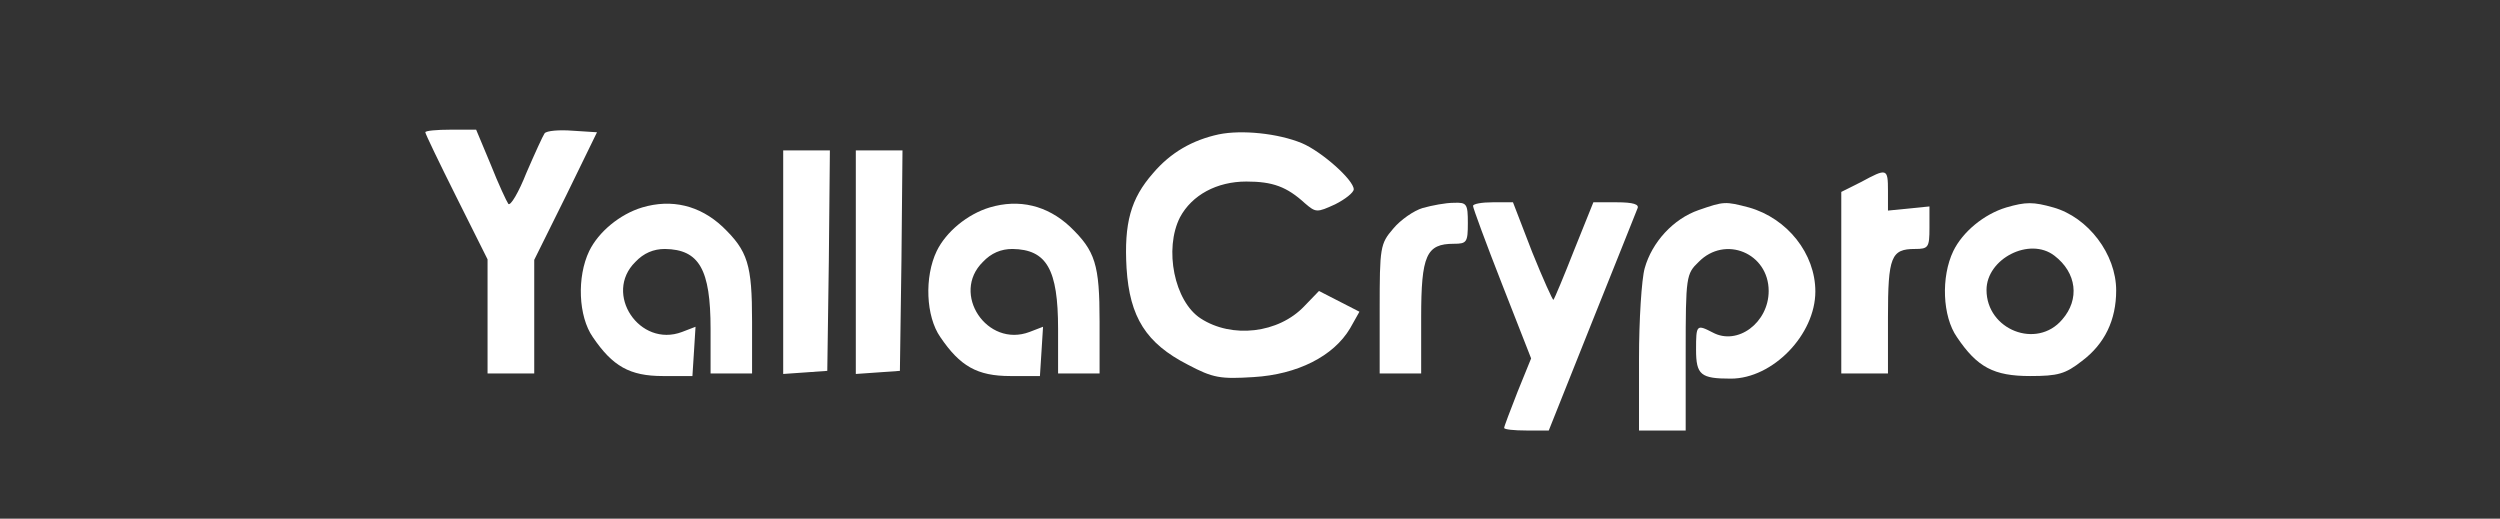 <svg xmlns="http://www.w3.org/2000/svg" version="1.0" width="482pt" height="100pt" viewBox="0 0 482 100" preserveAspectRatio="xMidYMid meet">

<rect x="0" y="0" width="482" height="100" fill="#333333" stroke="none"/>

<g transform="translate(0,100) scale(0.1,-0.1)" fill="#ffffff" stroke="none">
<path d="M820 745 c0 -3 27 -59 60 -125 l60 -120 0 -110 0 -110 45 0 45 0 0 109 0 110 61 123 60 123 -47 3 c-26 2 -50 0 -54 -5 -3 -4 -19 -39 -35 -76 -15 -38 -31 -65 -35 -60 -3 4 -19 38 -34 76 l-28 67 -49 0 c-27 0 -49 -2 -49 -5z" fill="#ffffff"/>
<path d="M2350 741 c-51 -11 -93 -35 -127 -75 -43 -49 -56 -96 -51 -183 6 -95 38 -145 118 -186 49 -26 63 -28 127 -24 84 5 154 40 186 94 l18 32 -39 20 -39 20 -28 -29 c-50 -53 -140 -63 -200 -24 -51 33 -71 134 -40 195 23 43 71 69 128 69 51 0 78 -10 113 -42 21 -18 23 -18 58 -2 20 10 36 23 36 29 0 18 -62 73 -100 89 -46 19 -116 26 -160 17z" fill="#ffffff"/>
<path d="M1510 494 l0 -215 43 3 42 3 3 213 2 212 -45 0 -45 0 0 -216z" fill="#ffffff"/>
<path d="M1650 494 l0 -215 43 3 42 3 3 213 2 212 -45 0 -45 0 0 -216z" fill="#ffffff"/>
<path d="M3588 649 l-38 -19 0 -175 0 -175 45 0 45 0 0 108 c0 117 6 132 52 132 26 0 28 3 28 41 l0 41 -40 -4 -40 -4 0 38 c0 44 -2 44 -52 17z" fill="#ffffff"/>
<path d="M1238 600 c-43 -13 -84 -47 -102 -84 -24 -50 -21 -126 7 -166 38 -56 71 -75 135 -75 l57 0 3 47 3 48 -26 -10 c-82 -31 -152 74 -90 135 16 17 35 25 57 25 66 -1 88 -39 88 -154 l0 -86 40 0 40 0 0 100 c0 110 -8 136 -57 183 -44 41 -98 54 -155 37z" fill="#ffffff"/>
<path d="M1908 600 c-43 -13 -84 -47 -102 -84 -24 -50 -21 -126 7 -166 38 -56 71 -75 135 -75 l57 0 3 47 3 48 -26 -10 c-82 -31 -152 74 -90 135 16 17 35 25 57 25 66 -1 88 -39 88 -154 l0 -86 40 0 40 0 0 100 c0 110 -8 136 -57 183 -44 41 -98 54 -155 37z" fill="#ffffff"/>
<path d="M2743 599 c-17 -5 -43 -23 -57 -40 -25 -29 -26 -36 -26 -155 l0 -124 40 0 40 0 0 108 c0 120 10 142 63 142 25 0 27 3 27 40 0 37 -2 40 -27 39 -16 0 -42 -5 -60 -10z" fill="#ffffff"/>
<path d="M2840 603 c0 -4 25 -72 56 -151 l56 -143 -26 -64 c-14 -36 -26 -67 -26 -70 0 -3 19 -5 43 -5 l43 0 83 208 c46 114 85 213 88 220 4 8 -8 12 -40 12 l-45 0 -37 -92 c-20 -51 -38 -94 -40 -96 -1 -2 -20 40 -41 92 l-37 96 -39 0 c-21 0 -38 -3 -38 -7z" fill="#ffffff"/>
<path d="M3275 595 c-49 -17 -90 -62 -104 -112 -6 -21 -11 -100 -11 -175 l0 -138 45 0 45 0 0 150 c0 147 1 152 25 175 51 52 135 17 135 -56 0 -61 -60 -106 -108 -80 -31 16 -32 15 -32 -33 0 -49 9 -56 67 -56 81 0 163 85 163 168 0 73 -54 141 -128 162 -46 12 -48 12 -97 -5z" fill="#ffffff"/>
<path d="M3868 600 c-43 -13 -84 -47 -102 -84 -24 -50 -21 -126 7 -166 39 -58 71 -75 141 -75 54 0 68 4 100 29 44 33 66 79 66 136 0 70 -54 141 -121 160 -39 11 -53 11 -91 0z m93 -93 c43 -33 49 -84 15 -123 -49 -58 -146 -20 -146 57 0 60 83 103 131 66z" fill="#ffffff"/>
</g>
</svg>
